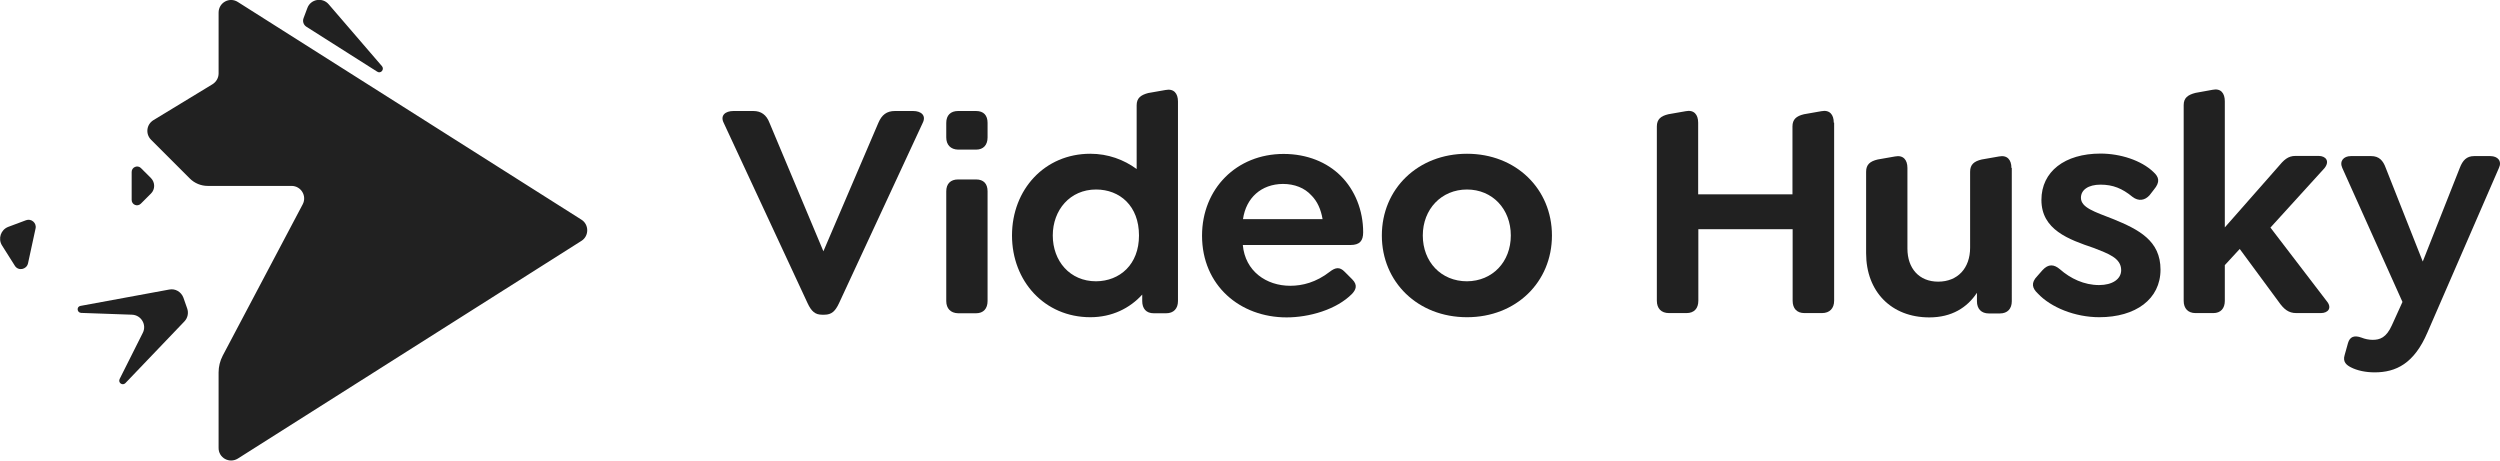 <?xml version="1.0" encoding="utf-8"?>
<!-- Generator: Adobe Illustrator 24.0.3, SVG Export Plug-In . SVG Version: 6.00 Build 0)  -->
<svg version="1.1" xmlns="http://www.w3.org/2000/svg" xmlns:xlink="http://www.w3.org/1999/xlink" x="0px" y="0px"
	 viewBox="0 0 1391.8 256.4" style="enable-background:new 0 0 1391.8 256.4;" xml:space="preserve">
<style type="text/css">
	.st0{fill:#212121;}
</style>
<g id="logo">
	<g>
		<path class="st0" d="M210,39.9l-39.4-25c-1.6-1-2.3-3-1.6-4.8l2.1-5.6c1.8-5,8.4-6.2,11.9-2.1l29.7,34.5
			C214.1,38.7,212,41.2,210,39.9z M132.4,255.3l191.3-121.2c4.3-2.7,4.3-9.1,0-11.8L132.4,1.1c-4.7-3-10.7,0.4-10.7,5.9v33.9
			c0,2.4-1.3,4.7-3.4,6l-32.9,20c-3.9,2.4-4.5,7.7-1.3,10.9l21.6,21.6c2.6,2.6,6.2,4.1,9.9,4.1h46.7c5.3,0,8.7,5.6,6.2,10.3
			l-44.5,84.2c-1.5,2.9-2.3,6.1-2.3,9.3v42C121.6,254.9,127.7,258.2,132.4,255.3z M73.3,95.7v15.6c0,2.7,3.2,4,5.1,2.1l5.7-5.7
			c2.3-2.3,2.3-6.1,0-8.5l-5.7-5.7C76.5,91.7,73.3,93.1,73.3,95.7z M15.6,146.6l4.2-19.4c0.7-3.1-2.4-5.7-5.3-4.6l-9.9,3.7
			c-4.2,1.6-5.8,6.6-3.5,10.3L8.3,148C10.2,151,14.8,150.1,15.6,146.6z M45.2,174.2l28.3,1c5.1,0.2,8.3,5.6,6,10.1L66.6,211
			c-1,2.1,1.6,3.9,3.2,2.3l32.9-34.4c1.8-1.9,2.4-4.7,1.5-7.2l-2.1-6c-1.2-3.2-4.5-5.2-7.9-4.5l-49.4,9.1
			C42.5,170.7,42.8,174.1,45.2,174.2z"/>
		<g>
			<path class="st0" d="M526.8,167.6v-61.1c0-4.2,2.4-6.6,6.6-6.6h10c4.2,0,6.4,2.4,6.4,6.6v61.1c0,4.2-2.3,6.8-6.4,6.8h-10
				C529.2,174.3,526.8,171.7,526.8,167.6z"/>
			<path class="st0" d="M526.8,76.5v-8.1c0-4.2,2.4-6.6,6.6-6.6h10c4.2,0,6.4,2.4,6.4,6.6v8.1c0,4.2-2.3,6.8-6.4,6.8h-10
				C529.2,83.2,526.8,80.6,526.8,76.5z"/>
			<path class="st0" d="M513.7,68.4l-46.6,100.4c-2.1,4.5-4.2,6.4-8.1,6.4h-1.4c-3.8,0-5.9-1.9-8-6.4L402.9,68.4
				c-2.1-4.2,1-6.6,5.4-6.6h11.1c4.3,0,7.3,2.1,9,6.6l30,71.5L489,68.4c1.9-4.5,4.7-6.6,9.2-6.6h10.2
				C512.7,61.8,515.8,64.2,513.7,68.4z"/>
			<path class="st0" d="M655.8,56.5v111.1c0,4.2-2.4,6.8-6.6,6.8h-6.9c-4.2,0-6.4-2.6-6.4-6.8V164c-6.9,7.6-16.8,12.6-28.9,12.6
				c-25.5,0-43.6-20.1-43.6-45.5c0-25.6,18.2-45.5,43.6-45.5c9.9,0,18.7,3.3,25.8,8.5V58.6c0-4,2.3-5.7,6.4-6.8l9.7-1.7
				C653.5,49.2,655.8,52,655.8,56.5z M634.1,131.1c0-16.5-10.7-25.6-23.9-25.6c-14.5,0-24.1,11.4-24.1,25.6s9.5,25.5,24.1,25.5
				C623.4,156.5,634.1,147.3,634.1,131.1z"/>
			<path class="st0" d="M718.3,159.1c6.8,0,14.4-1.9,22-7.8c3.1-2.4,5.5-2.9,8.3,0l4.2,4.2c3.3,3.3,1.9,5.9,0,8
				c-8.8,9-24.2,13.2-36.5,13.2c-26,0-47.1-17.8-47.1-45.5c0-26.1,19.2-45.5,45.4-45.5c13.2,0,24.2,4.7,31.7,12.1
				c8.1,8,12.6,19.4,12.6,31.5c0,4.8-1.9,7.1-7.1,7.1h-59.9C693.2,151,705,159.1,718.3,159.1z M692,122h44.3
				c-0.9-5.4-2.9-9.9-6.2-13.2c-3.8-4.2-9.4-6.4-15.9-6.4C702.2,102.5,693.7,110.1,692,122z"/>
			<path class="st0" d="M769.3,131.1c0-26,20.1-45.5,47.4-45.5s47.3,19.6,47.3,45.5s-19.9,45.5-47.3,45.5S769.3,157,769.3,131.1z
				 M841.1,131.1c0-14.7-10.2-25.6-24.4-25.6s-24.6,10.9-24.6,25.6c0,14.7,10.2,25.5,24.6,25.5C830.9,156.5,841.1,145.8,841.1,131.1
				z"/>
			<path class="st0" d="M1134.5,163.4c-3.1-2.9-4-5.9-0.3-9.7l2.9-3.3c3.3-3.6,6.4-3.3,9.7-0.5c5.9,5.2,13.5,8.8,21.8,8.8
				c7.4,0,12.3-3.3,12.3-8.3c0-6.8-7.3-9.2-15.1-12.3c-14.2-4.8-29.3-10.2-29.3-26.8c0-15.8,13-25.8,32.9-25.8
				c11.1,0,22.7,3.8,29.4,10.2c3.1,2.8,4,5.5,0.3,9.9l-2.4,3.1c-2.6,2.9-6.1,3.5-9.5,0.9c-5.7-4.7-10.9-6.8-17.8-6.8
				c-6.8,0-10.9,2.9-10.9,7.3c0,5.5,7.6,7.8,17.8,11.8c14.5,5.9,26.5,12.1,26.5,28.2c0,16.5-13.9,26.5-34.1,26.5
				C1155.3,176.6,1141.8,171.2,1134.5,163.4z"/>
			<path class="st0" d="M1292.1,174.3h-13.7c-4.3,0-6.9-2.1-9.9-6.4l-21.6-29.3l-8.3,9v19.9c0,4.2-2.3,6.8-6.4,6.8h-9.9
				c-4.2,0-6.6-2.6-6.6-6.8v-109c0-4,2.3-5.7,6.6-6.8l9.4-1.7c4.7-1,6.9,1.9,6.9,6.4v70.2l29.4-33.4c3.5-4.2,5.7-6.4,10-6.4h12.8
				c4,0,6.4,2.9,3.3,6.8l-30.1,33.1l31.3,40.9C1298.5,171.4,1296.1,174.3,1292.1,174.3z"/>
			<path class="st0" d="M1391.2,93.5l-39.8,91.6c-7.4,17.3-17.5,22.2-29.4,22.2c-5,0-9.7-1-13.2-2.8c-2.3-1.2-4.7-2.9-3.5-6.8
				l1.9-6.8c1-3.3,3.3-4.5,7.6-2.9c1.7,0.7,4,1.2,6.1,1.2c4,0,7.6-1.2,10.7-8.1l5.9-13L1304,93.5c-1.7-3.8,0.7-6.6,4.8-6.6h11.3
				c4.3,0,6.6,2.4,8.1,6.6l20.6,52.1l20.6-52.1c1.6-4.2,3.8-6.6,8-6.6h9C1390.6,86.9,1393,89.7,1391.2,93.5z"/>
			<path class="st0" d="M1020.9,68.3c0-4.5-2.3-7.3-6.9-6.4l-9.7,1.7c-4.2,1-6.4,2.8-6.4,6.8v37.8h-52.5V68.3c0-4.5-2.3-7.3-6.9-6.4
				l-9.7,1.7c-4.2,1-6.4,2.8-6.4,6.8v97c0,4.3,2.4,6.9,6.8,6.9h9.7c4.3,0,6.6-2.6,6.6-6.9v-39.8h52.5v39.8c0,4.3,2.3,6.9,6.6,6.9
				h9.7c4.3,0,6.8-2.6,6.8-6.9V68.3z"/>
			<path class="st0" d="M1119.8,93.5c0-4.5-2.3-7.3-6.9-6.4l-9.7,1.7c-4.2,1-6.4,2.8-6.4,6.8l0,42.3c0,11.4-6.9,18.9-17.8,18.9
				c-10.6,0-17.1-7.4-17.1-18.4l0-44.9c0-4.5-2.3-7.3-6.9-6.4l-9.7,1.7c-4.2,1-6.4,2.8-6.4,6.8v45.4c0,21.3,14,35.7,35.2,35.7
				c12.5,0,21.1-5.5,26.5-13.7v4.7c0,4.2,2.4,6.8,6.6,6.8h6.2c4.2,0,6.6-2.6,6.6-6.8V93.5z"/>
		</g>
	</g>
</g>
<g id="spacing">
</g>
</svg>

